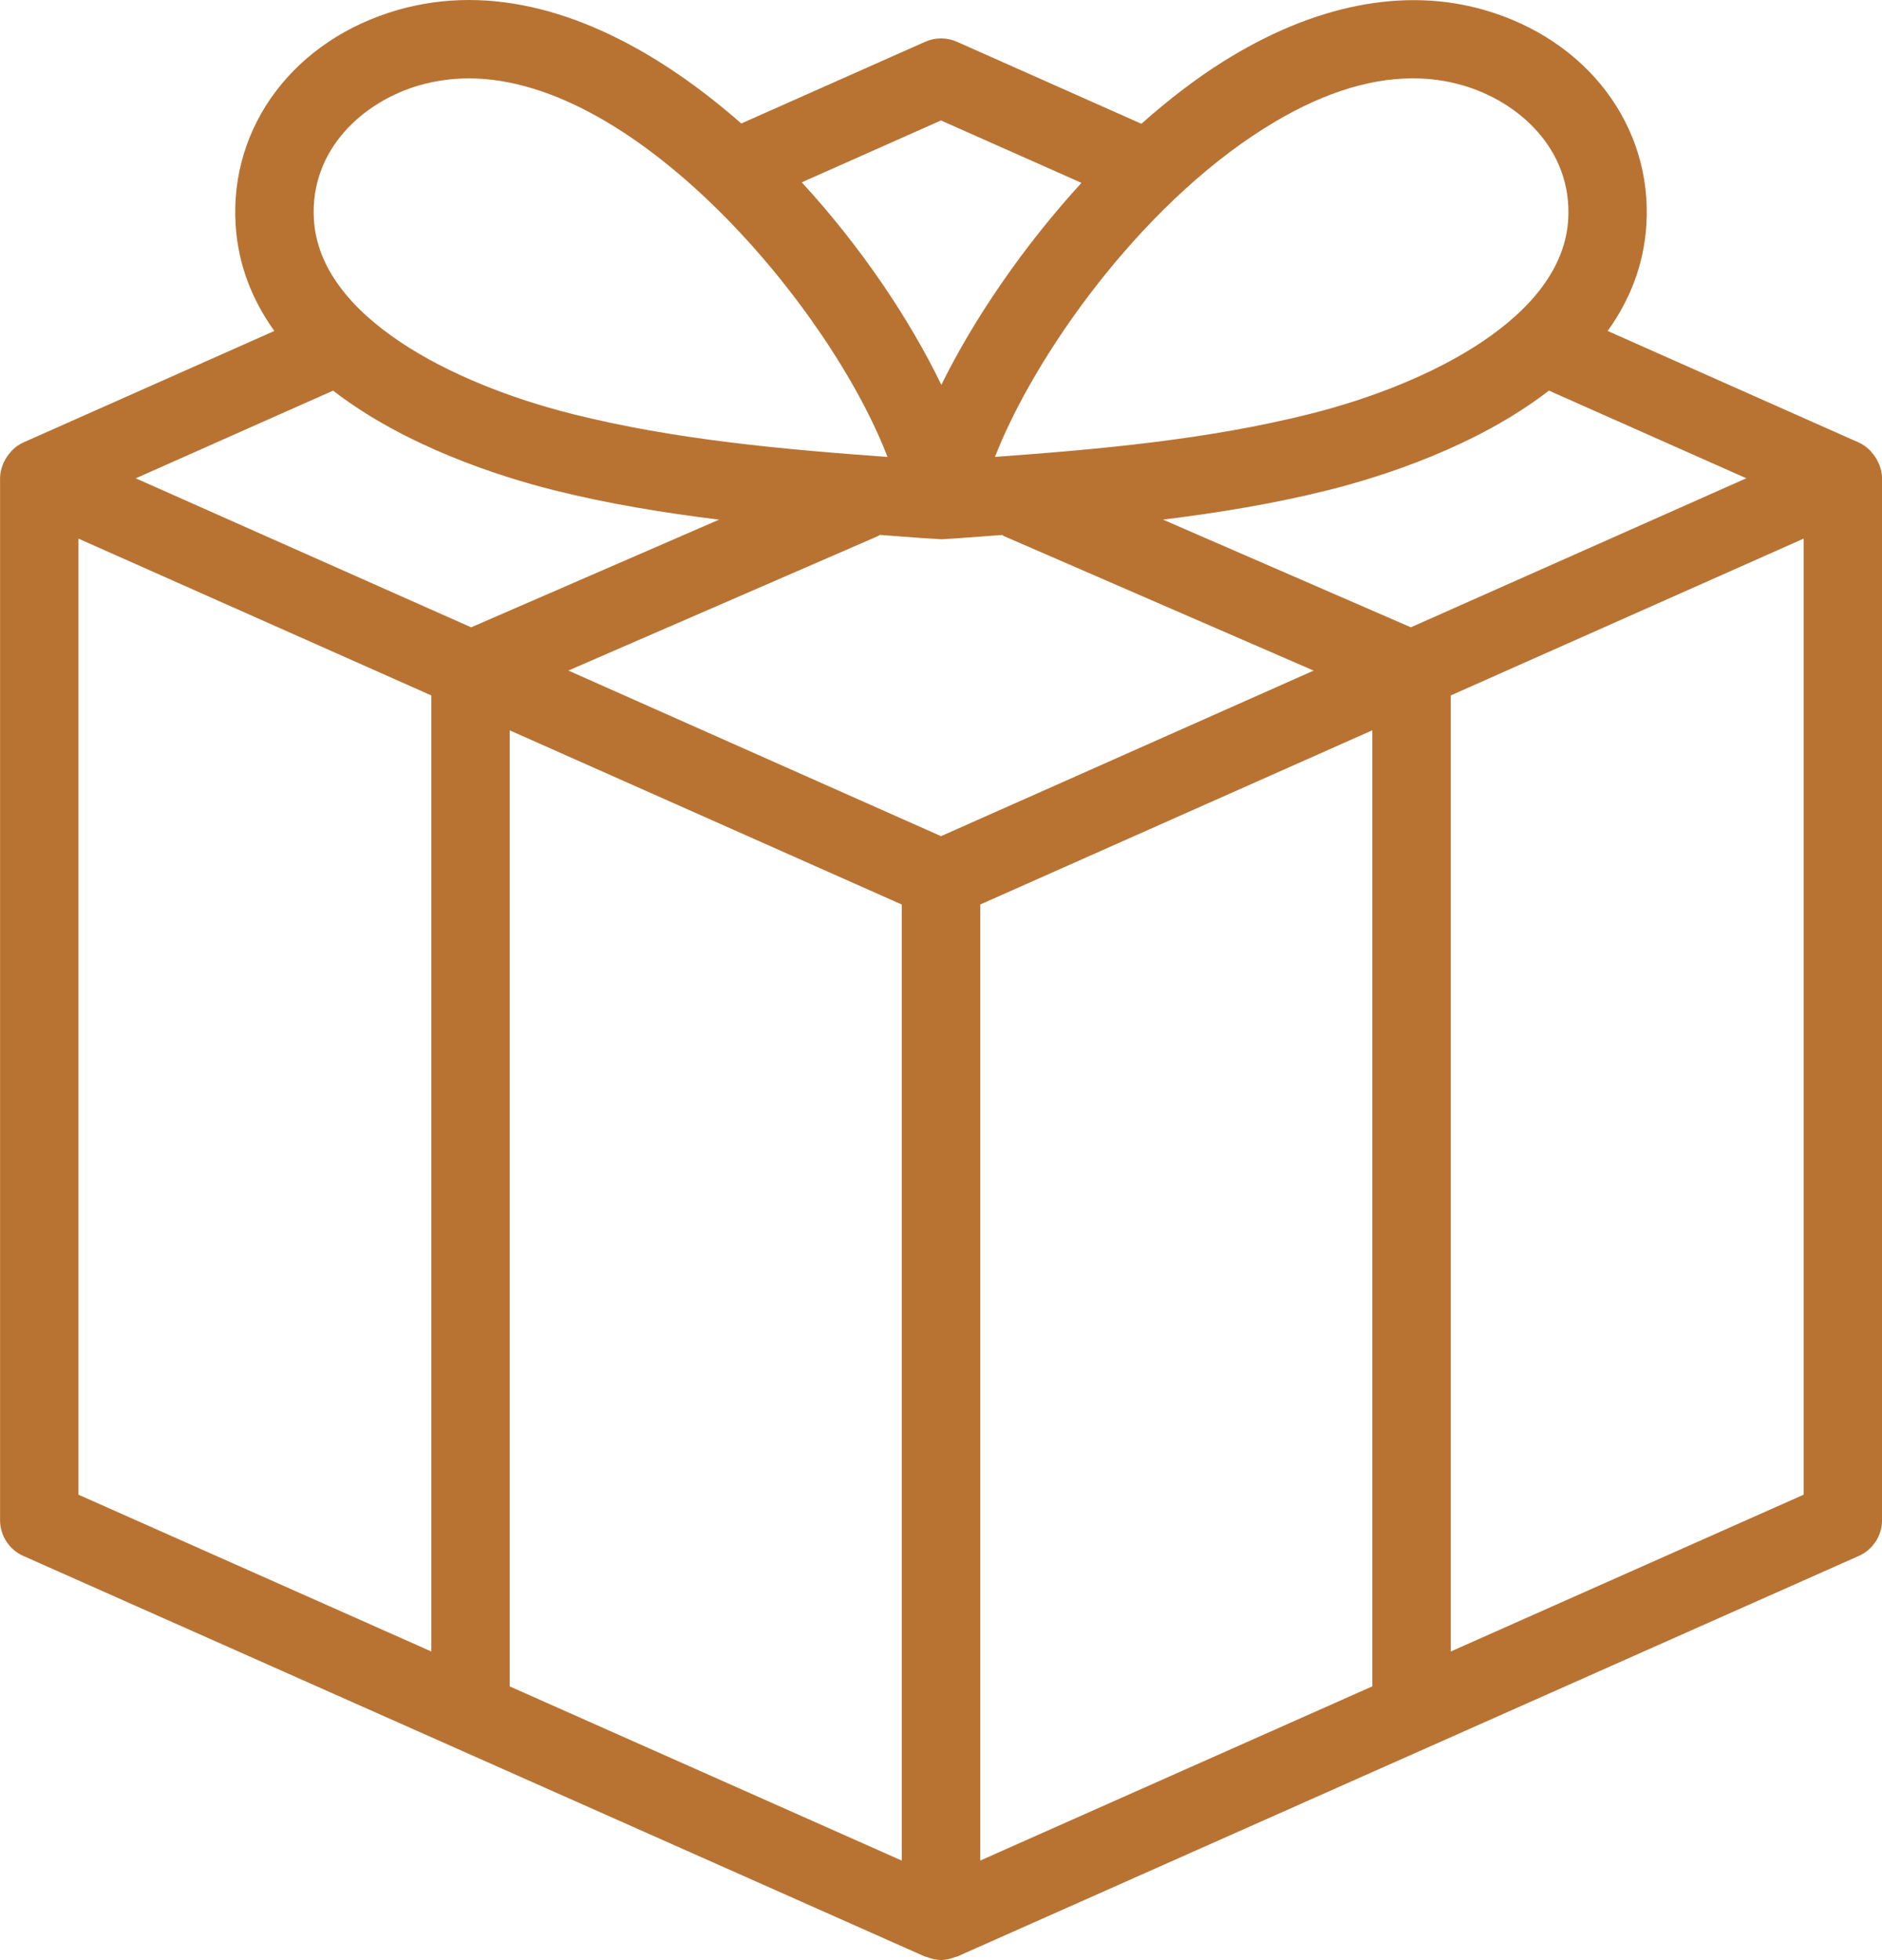 <?xml version="1.0" encoding="UTF-8"?>
<svg id="Livello_1" data-name="Livello 1" xmlns="http://www.w3.org/2000/svg" viewBox="0 0 384 400">
  <defs>
    <style>
      .cls-1 {
        fill: #b87333;
        stroke-width: 0px;
      }
    </style>
  </defs>
  <g id="_13-Gift" data-name="13-Gift">
    <path class="cls-1" d="m383.44,94.83c-.1-.26-.22-.49-.34-.74-.31-.63-.69-1.19-1.16-1.72-.16-.19-.3-.38-.48-.55-.65-.61-1.37-1.15-2.21-1.52l-51.22-22.76c4.42-6.18,7.39-13.36,7.9-21.72,1.22-20.17-12.11-37.78-33.17-43.81-16.36-4.69-34.79-1.02-53.28,10.61-5.68,3.57-11.24,7.88-16.59,12.64l-37.63-16.73c-2.07-.92-4.42-.93-6.5,0l-37.51,16.67C134.52,10.5,115.16,0,95.68,0c-4.93,0-9.79.68-14.44,2.01-21.07,6.03-34.39,23.64-33.17,43.81.51,8.36,3.48,15.53,7.9,21.72L4.75,90.3c-.84.37-1.56.91-2.2,1.52-.18.17-.32.37-.48.55-.46.52-.85,1.09-1.16,1.71-.12.25-.25.48-.34.74-.33.88-.56,1.81-.56,2.78v212.61c0,3.16,1.86,6.03,4.75,7.31l184,81.77c.12.05.25.03.37.08.93.36,1.89.61,2.88.61s1.95-.25,2.88-.61c.12-.05.25-.03.37-.08l184-81.77c2.89-1.28,4.75-4.15,4.75-7.31V97.61c0-.98-.23-1.9-.56-2.78Zm-199.44,89.76v195.1l-80-35.55v-195.1l80,35.55Zm8-13.96l-76.03-33.79,63.22-27.46c.12-.05.2-.16.32-.22,2.81.21,5.65.43,8.45.63,0,0,4.1.26,4.18.26.25,0,3.89-.25,3.89-.25,2.8-.2,5.64-.42,8.46-.63.12.06.19.17.32.22l63.22,27.46-76.03,33.79Zm95.88-42.61l-50.58-21.98c11.3-1.41,22.6-3.23,33.75-6.03,10.9-2.73,30.23-8.87,44.99-20.3l40.27,17.89-68.43,30.41Zm-29.88-101.86c10.75-6.77,20.88-10.17,30.27-10.17,3.47,0,6.84.46,10.09,1.4,11.38,3.26,22.48,13.01,21.61,27.45-1.21,19.78-28.06,33.46-52.8,39.66-20.81,5.22-42.71,7.18-64.16,8.74,7.91-20.31,29.14-50.81,54.99-67.09Zm-65.99-1.57l28.65,12.73c-11.92,13.02-21.98,27.8-28.59,41.22-6.48-13.41-16.41-28.21-28.48-41.33l28.41-12.63Zm-106.35-7.2c3.22-.92,6.59-1.39,10.03-1.39,34.51,0,73.88,47.16,85.39,77.25-21.47-1.56-43.39-3.52-64.23-8.75-24.73-6.2-51.59-19.88-52.8-39.66-.88-14.44,10.22-24.2,21.61-27.46Zm-17.69,62.33c14.76,11.42,34.09,17.56,44.99,20.3,11.15,2.8,22.45,4.62,33.75,6.03l-50.58,21.97-68.43-30.41,40.26-17.89Zm-51.96,30.2l72,32v195.1l-72-32V109.93Zm184,74.66l80-35.55v195.1l-80,35.55v-195.1Zm96,152.44v-195.1l72-32v195.1l-72,32Z"/>
  </g>
</svg>